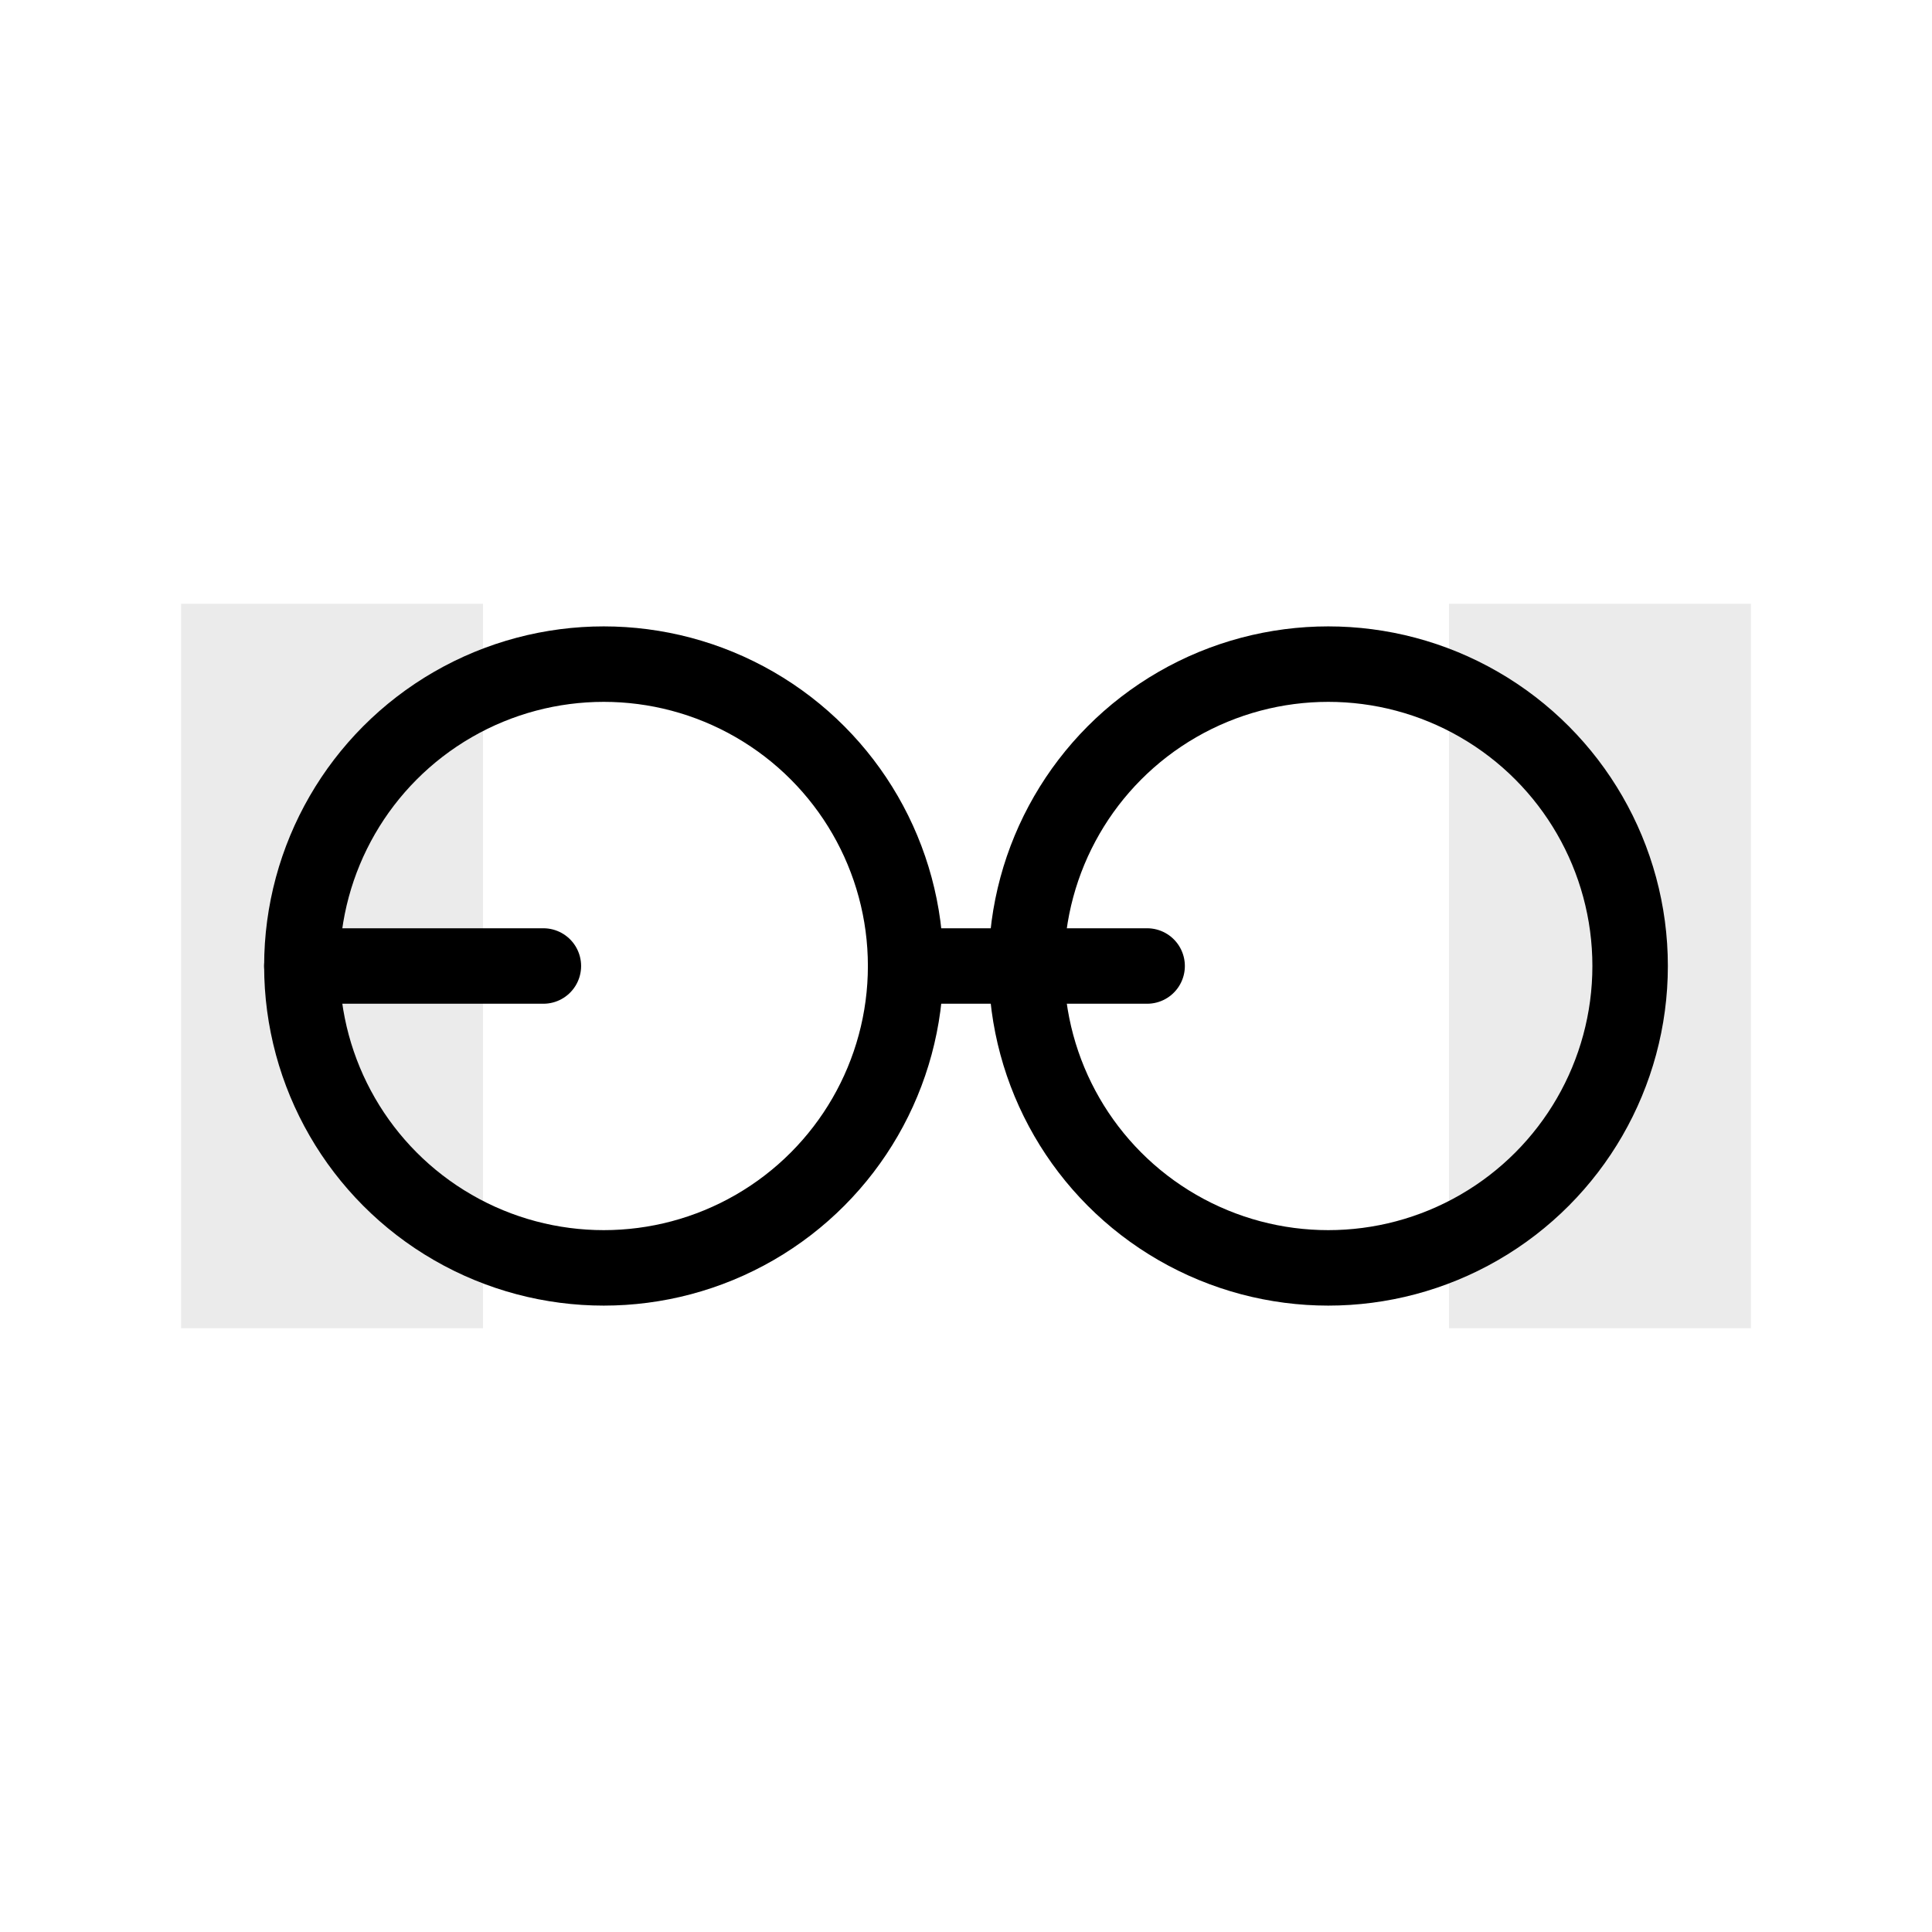 <svg xmlns="http://www.w3.org/2000/svg" viewBox="0 0 64 64" fill="none" stroke="currentColor" stroke-width="2.5" stroke-linecap="round" stroke-linejoin="round">
  <circle cx="20" cy="32" r="10"/>
  <circle cx="44" cy="32" r="10"/>
  <path d="M10 32h8m12 0h8"/>
  <path d="M6 20h10v24H6z" fill="currentColor" opacity="0.08" stroke="none"/>
  <path d="M48 20h10v24H48z" fill="currentColor" opacity="0.08" stroke="none"/>
</svg>
